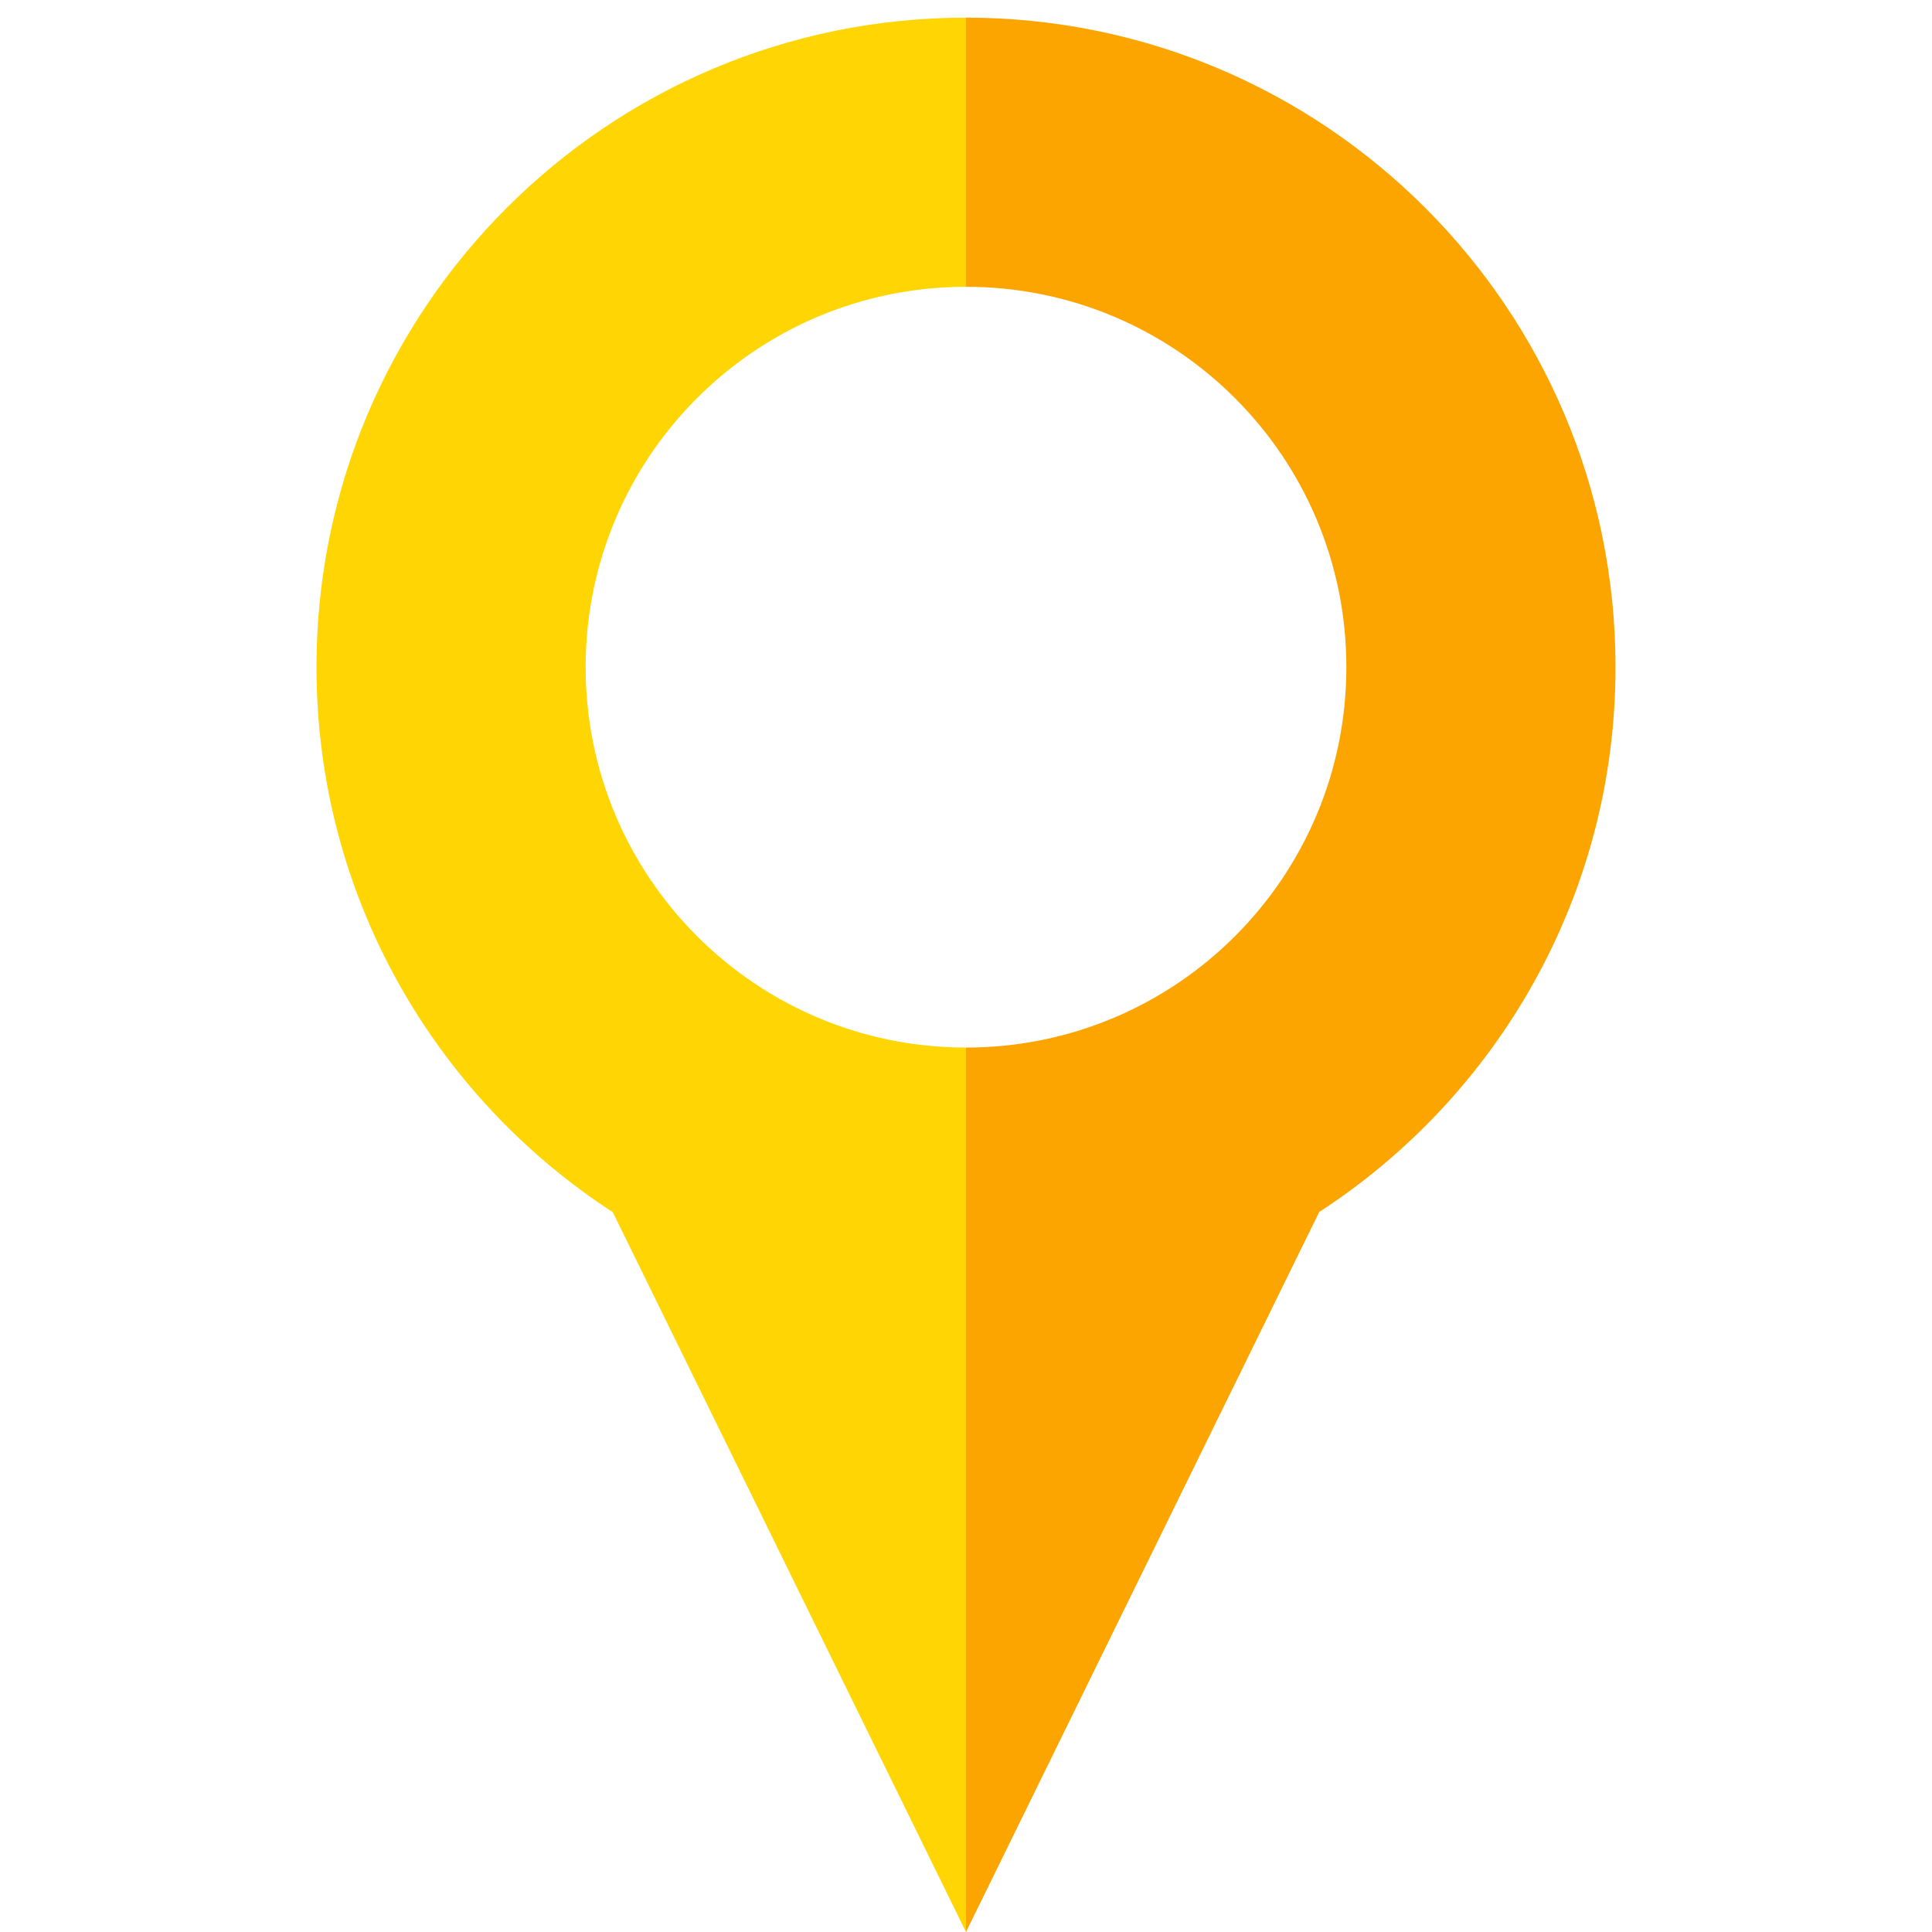 <svg xmlns="http://www.w3.org/2000/svg" xmlns:xlink="http://www.w3.org/1999/xlink" width="1080" height="1080" viewBox="0 0 1080 1080"><defs><style></style></defs><g><g id="UjY2GT90" transform="matrix(1,0,0,1,176.915,9.86)"><defs></defs><defs><linearGradient x1="0" y1="0" x2="1" y2="0" id="UjY2GT90_fill"><stop offset="0.5" stop-color="#FFD503"></stop><stop offset="0.5" stop-color="#FCA500FF"></stop></linearGradient></defs><g><g transform=""><g id="UjY2GT90_origin" transform="skewX(0) skewY(0)"><path id="shapepath_UjY2GT90" d="M726.17,363.09C726.17,162.56,563.63,0,363.08,0C162.54,0,0,162.56,0,363.09C0,490.77,66.02,603.03,165.64,667.77L363.08,1070.14L560.53,667.66C660.15,602.91,726.17,490.77,726.17,363.09ZM363.08,150.46C480.58,150.46,575.71,245.59,575.71,363.09C575.71,480.59,480.58,575.73,363.08,575.73C245.59,575.73,150.46,480.5,150.46,363.09C150.46,245.59,245.59,150.46,363.08,150.46Z" filter="" style="fill: url(&quot;#UjY2GT90_fill&quot;); stroke: none;"></path></g></g></g></g></g></svg>